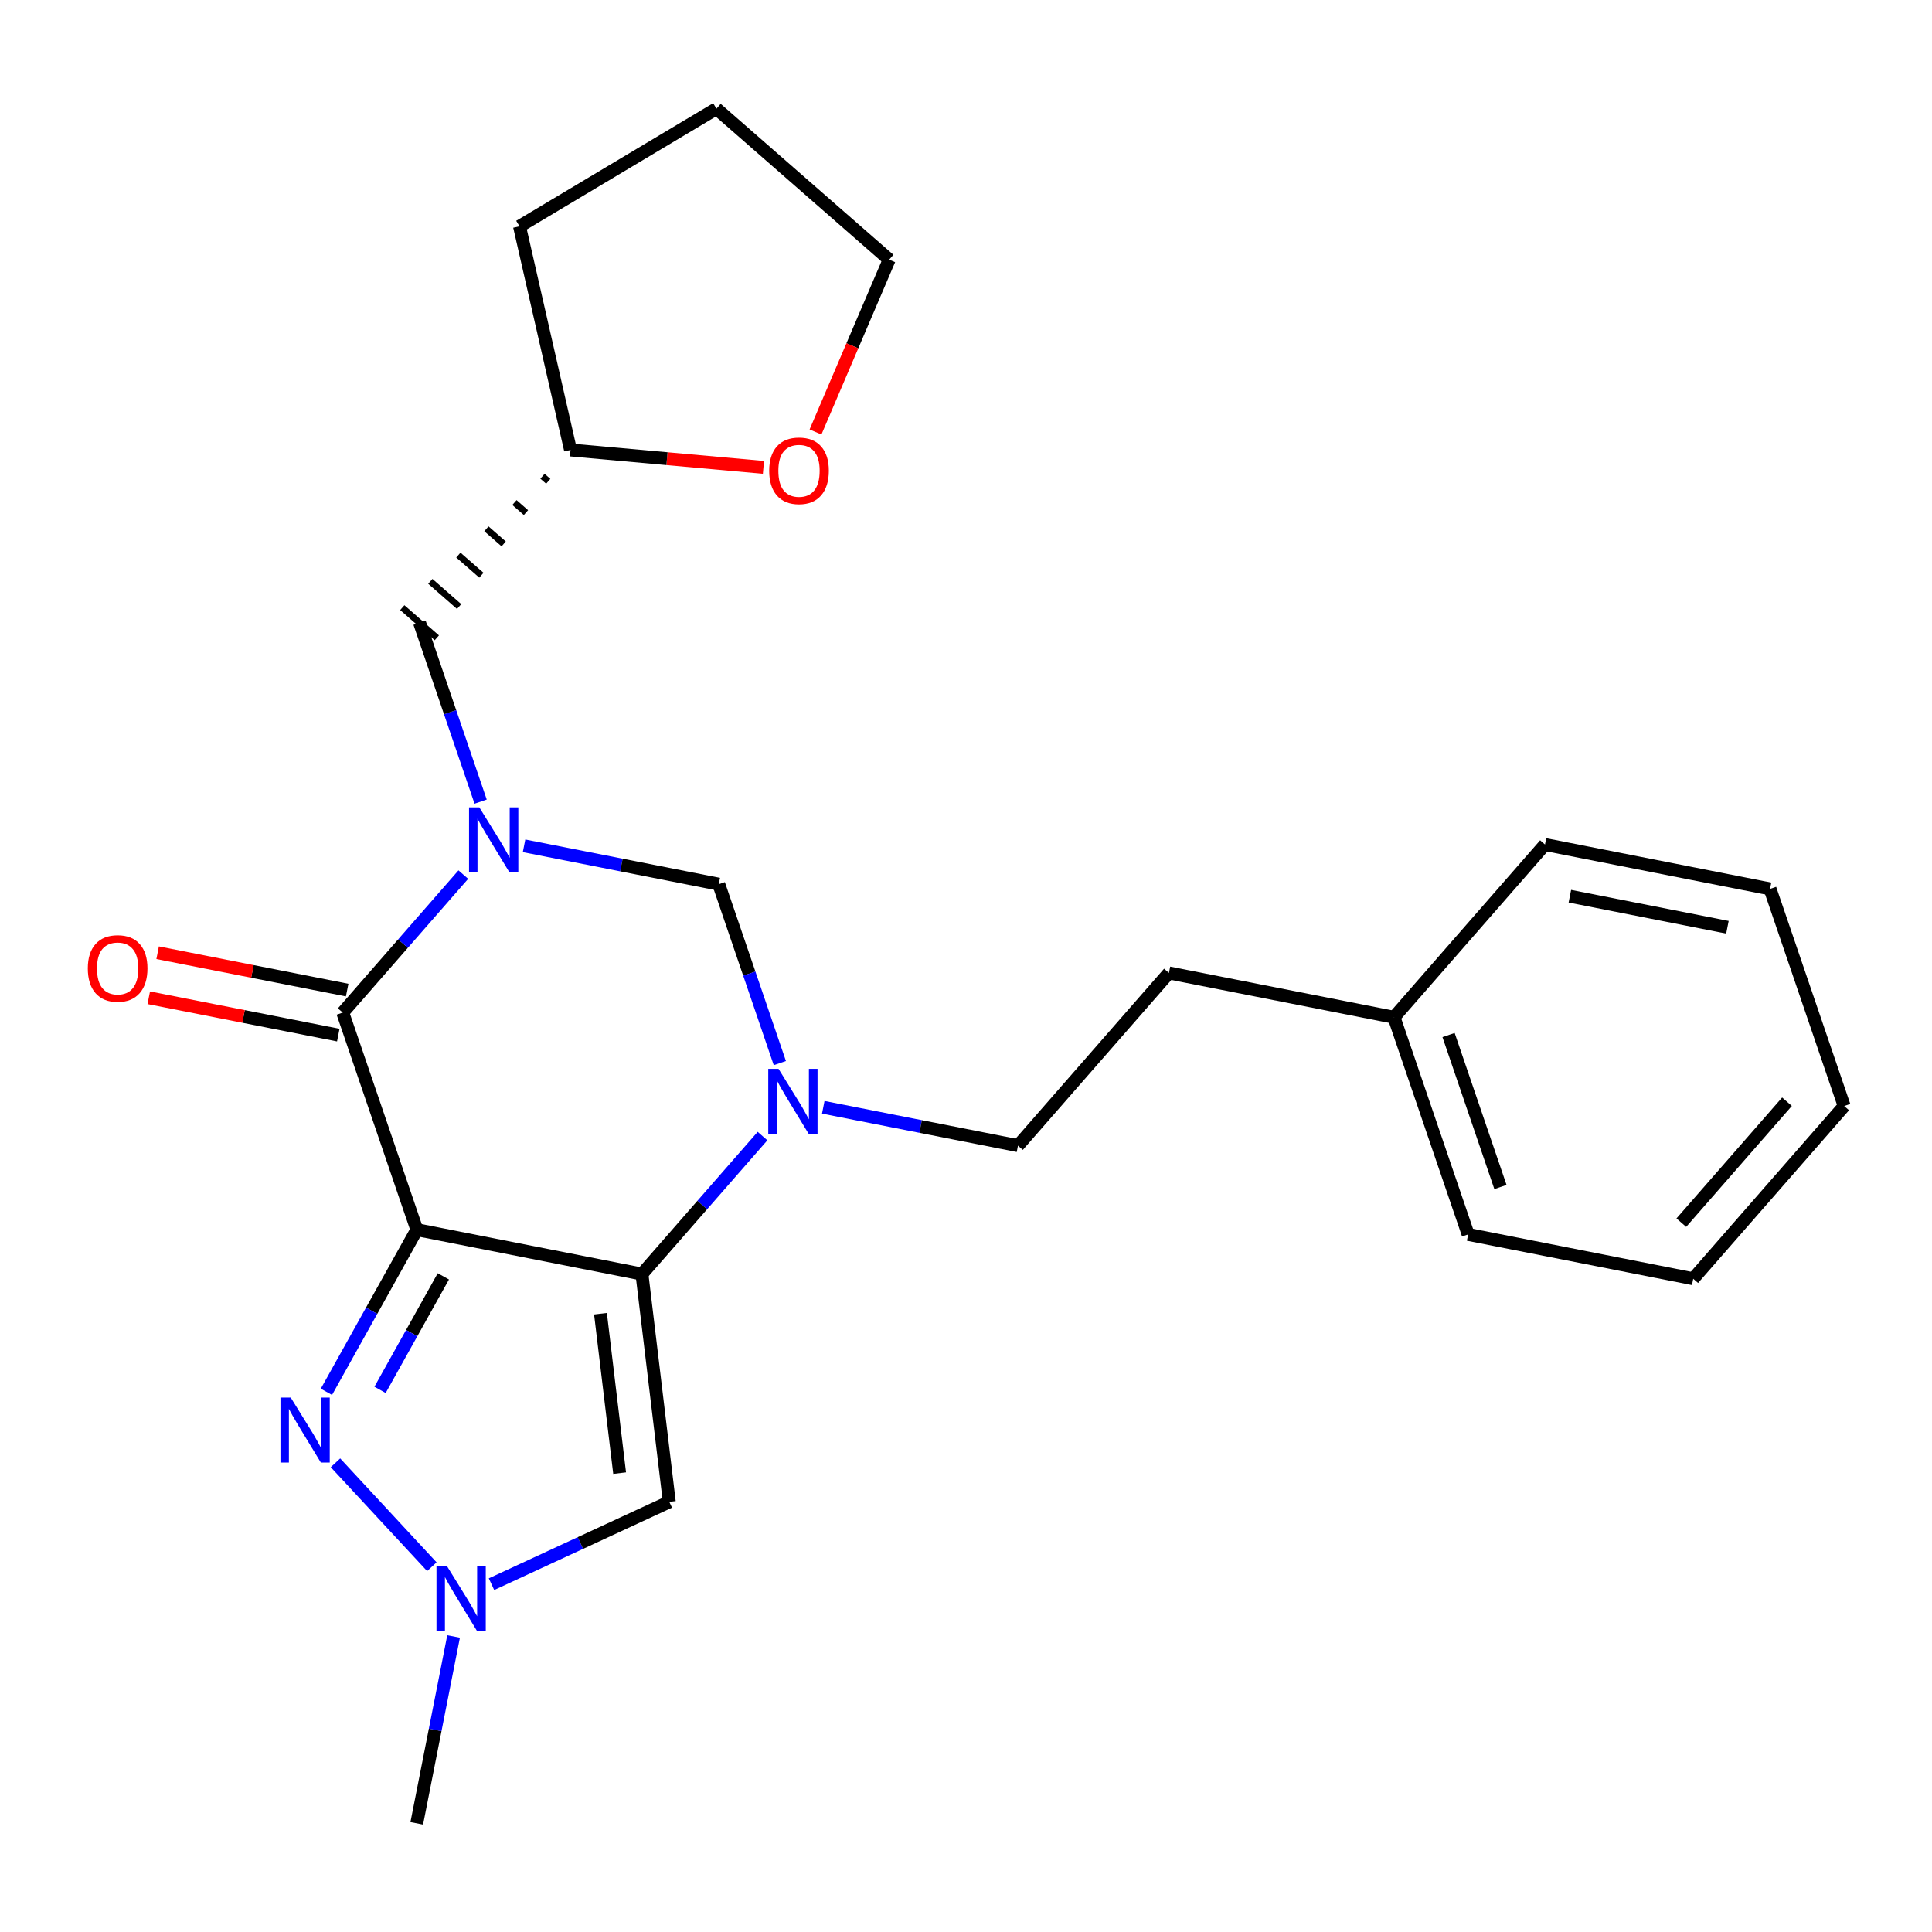 <?xml version='1.0' encoding='iso-8859-1'?>
<svg version='1.1' baseProfile='full'
              xmlns='http://www.w3.org/2000/svg'
                      xmlns:rdkit='http://www.rdkit.org/xml'
                      xmlns:xlink='http://www.w3.org/1999/xlink'
                  xml:space='preserve'
width='300px' height='300px' viewBox='0 0 300 300'>
<!-- END OF HEADER -->
<rect style='opacity:1.0;fill:#FFFFFF;stroke:none' width='300' height='300' x='0' y='0'> </rect>
<rect style='opacity:1.0;fill:#FFFFFF;stroke:none' width='300' height='300' x='0' y='0'> </rect>
<path class='bond-0 atom-0 atom-1' d='M 64.714,283.125 L 67.574,268.617' style='fill:none;fill-rule:evenodd;stroke:#000000;stroke-width:2.0px;stroke-linecap:butt;stroke-linejoin:miter;stroke-opacity:1' />
<path class='bond-0 atom-0 atom-1' d='M 67.574,268.617 L 70.433,254.109' style='fill:none;fill-rule:evenodd;stroke:#0000FF;stroke-width:2.0px;stroke-linecap:butt;stroke-linejoin:miter;stroke-opacity:1' />
<path class='bond-1 atom-1 atom-2' d='M 76.319,245.99 L 90.124,239.597' style='fill:none;fill-rule:evenodd;stroke:#0000FF;stroke-width:2.0px;stroke-linecap:butt;stroke-linejoin:miter;stroke-opacity:1' />
<path class='bond-1 atom-1 atom-2' d='M 90.124,239.597 L 103.928,233.204' style='fill:none;fill-rule:evenodd;stroke:#000000;stroke-width:2.0px;stroke-linecap:butt;stroke-linejoin:miter;stroke-opacity:1' />
<path class='bond-24 atom-5 atom-1' d='M 52.093,227.142 L 67.06,243.277' style='fill:none;fill-rule:evenodd;stroke:#0000FF;stroke-width:2.0px;stroke-linecap:butt;stroke-linejoin:miter;stroke-opacity:1' />
<path class='bond-2 atom-2 atom-3' d='M 103.928,233.204 L 99.679,197.835' style='fill:none;fill-rule:evenodd;stroke:#000000;stroke-width:2.0px;stroke-linecap:butt;stroke-linejoin:miter;stroke-opacity:1' />
<path class='bond-2 atom-2 atom-3' d='M 96.216,228.748 L 93.242,203.99' style='fill:none;fill-rule:evenodd;stroke:#000000;stroke-width:2.0px;stroke-linecap:butt;stroke-linejoin:miter;stroke-opacity:1' />
<path class='bond-3 atom-3 atom-4' d='M 99.679,197.835 L 64.728,190.946' style='fill:none;fill-rule:evenodd;stroke:#000000;stroke-width:2.0px;stroke-linecap:butt;stroke-linejoin:miter;stroke-opacity:1' />
<path class='bond-27 atom-16 atom-3' d='M 118.403,176.408 L 109.041,187.121' style='fill:none;fill-rule:evenodd;stroke:#0000FF;stroke-width:2.0px;stroke-linecap:butt;stroke-linejoin:miter;stroke-opacity:1' />
<path class='bond-27 atom-16 atom-3' d='M 109.041,187.121 L 99.679,197.835' style='fill:none;fill-rule:evenodd;stroke:#000000;stroke-width:2.0px;stroke-linecap:butt;stroke-linejoin:miter;stroke-opacity:1' />
<path class='bond-4 atom-4 atom-5' d='M 64.728,190.946 L 57.707,203.535' style='fill:none;fill-rule:evenodd;stroke:#000000;stroke-width:2.0px;stroke-linecap:butt;stroke-linejoin:miter;stroke-opacity:1' />
<path class='bond-4 atom-4 atom-5' d='M 57.707,203.535 L 50.686,216.123' style='fill:none;fill-rule:evenodd;stroke:#0000FF;stroke-width:2.0px;stroke-linecap:butt;stroke-linejoin:miter;stroke-opacity:1' />
<path class='bond-4 atom-4 atom-5' d='M 68.844,198.193 L 63.929,207.005' style='fill:none;fill-rule:evenodd;stroke:#000000;stroke-width:2.0px;stroke-linecap:butt;stroke-linejoin:miter;stroke-opacity:1' />
<path class='bond-4 atom-4 atom-5' d='M 63.929,207.005 L 59.015,215.817' style='fill:none;fill-rule:evenodd;stroke:#0000FF;stroke-width:2.0px;stroke-linecap:butt;stroke-linejoin:miter;stroke-opacity:1' />
<path class='bond-5 atom-4 atom-6' d='M 64.728,190.946 L 53.218,157.234' style='fill:none;fill-rule:evenodd;stroke:#000000;stroke-width:2.0px;stroke-linecap:butt;stroke-linejoin:miter;stroke-opacity:1' />
<path class='bond-6 atom-6 atom-7' d='M 53.907,153.739 L 39.192,150.839' style='fill:none;fill-rule:evenodd;stroke:#000000;stroke-width:2.0px;stroke-linecap:butt;stroke-linejoin:miter;stroke-opacity:1' />
<path class='bond-6 atom-6 atom-7' d='M 39.192,150.839 L 24.478,147.938' style='fill:none;fill-rule:evenodd;stroke:#FF0000;stroke-width:2.0px;stroke-linecap:butt;stroke-linejoin:miter;stroke-opacity:1' />
<path class='bond-6 atom-6 atom-7' d='M 52.529,160.729 L 37.815,157.829' style='fill:none;fill-rule:evenodd;stroke:#000000;stroke-width:2.0px;stroke-linecap:butt;stroke-linejoin:miter;stroke-opacity:1' />
<path class='bond-6 atom-6 atom-7' d='M 37.815,157.829 L 23.1,154.929' style='fill:none;fill-rule:evenodd;stroke:#FF0000;stroke-width:2.0px;stroke-linecap:butt;stroke-linejoin:miter;stroke-opacity:1' />
<path class='bond-7 atom-6 atom-8' d='M 53.218,157.234 L 62.58,146.52' style='fill:none;fill-rule:evenodd;stroke:#000000;stroke-width:2.0px;stroke-linecap:butt;stroke-linejoin:miter;stroke-opacity:1' />
<path class='bond-7 atom-6 atom-8' d='M 62.58,146.52 L 71.943,135.807' style='fill:none;fill-rule:evenodd;stroke:#0000FF;stroke-width:2.0px;stroke-linecap:butt;stroke-linejoin:miter;stroke-opacity:1' />
<path class='bond-8 atom-8 atom-9' d='M 74.633,124.475 L 69.891,110.586' style='fill:none;fill-rule:evenodd;stroke:#0000FF;stroke-width:2.0px;stroke-linecap:butt;stroke-linejoin:miter;stroke-opacity:1' />
<path class='bond-8 atom-8 atom-9' d='M 69.891,110.586 L 65.149,96.697' style='fill:none;fill-rule:evenodd;stroke:#000000;stroke-width:2.0px;stroke-linecap:butt;stroke-linejoin:miter;stroke-opacity:1' />
<path class='bond-14 atom-8 atom-15' d='M 81.376,131.339 L 96.493,134.319' style='fill:none;fill-rule:evenodd;stroke:#0000FF;stroke-width:2.0px;stroke-linecap:butt;stroke-linejoin:miter;stroke-opacity:1' />
<path class='bond-14 atom-8 atom-15' d='M 96.493,134.319 L 111.61,137.298' style='fill:none;fill-rule:evenodd;stroke:#000000;stroke-width:2.0px;stroke-linecap:butt;stroke-linejoin:miter;stroke-opacity:1' />
<path class='bond-9 atom-10 atom-9' d='M 84.237,73.953 L 85.131,74.735' style='fill:none;fill-rule:evenodd;stroke:#000000;stroke-width:1.0px;stroke-linecap:butt;stroke-linejoin:miter;stroke-opacity:1' />
<path class='bond-9 atom-10 atom-9' d='M 79.883,78.033 L 81.671,79.596' style='fill:none;fill-rule:evenodd;stroke:#000000;stroke-width:1.0px;stroke-linecap:butt;stroke-linejoin:miter;stroke-opacity:1' />
<path class='bond-9 atom-10 atom-9' d='M 75.529,82.113 L 78.211,84.457' style='fill:none;fill-rule:evenodd;stroke:#000000;stroke-width:1.0px;stroke-linecap:butt;stroke-linejoin:miter;stroke-opacity:1' />
<path class='bond-9 atom-10 atom-9' d='M 71.175,86.193 L 74.751,89.319' style='fill:none;fill-rule:evenodd;stroke:#000000;stroke-width:1.0px;stroke-linecap:butt;stroke-linejoin:miter;stroke-opacity:1' />
<path class='bond-9 atom-10 atom-9' d='M 66.821,90.273 L 71.292,94.18' style='fill:none;fill-rule:evenodd;stroke:#000000;stroke-width:1.0px;stroke-linecap:butt;stroke-linejoin:miter;stroke-opacity:1' />
<path class='bond-9 atom-10 atom-9' d='M 62.467,94.353 L 67.832,99.041' style='fill:none;fill-rule:evenodd;stroke:#000000;stroke-width:1.0px;stroke-linecap:butt;stroke-linejoin:miter;stroke-opacity:1' />
<path class='bond-10 atom-10 atom-11' d='M 88.59,69.873 L 80.668,35.142' style='fill:none;fill-rule:evenodd;stroke:#000000;stroke-width:2.0px;stroke-linecap:butt;stroke-linejoin:miter;stroke-opacity:1' />
<path class='bond-25 atom-14 atom-10' d='M 118.548,72.573 L 103.569,71.223' style='fill:none;fill-rule:evenodd;stroke:#FF0000;stroke-width:2.0px;stroke-linecap:butt;stroke-linejoin:miter;stroke-opacity:1' />
<path class='bond-25 atom-14 atom-10' d='M 103.569,71.223 L 88.59,69.873' style='fill:none;fill-rule:evenodd;stroke:#000000;stroke-width:2.0px;stroke-linecap:butt;stroke-linejoin:miter;stroke-opacity:1' />
<path class='bond-11 atom-11 atom-12' d='M 80.668,35.142 L 111.25,16.875' style='fill:none;fill-rule:evenodd;stroke:#000000;stroke-width:2.0px;stroke-linecap:butt;stroke-linejoin:miter;stroke-opacity:1' />
<path class='bond-12 atom-12 atom-13' d='M 111.25,16.875 L 138.074,40.316' style='fill:none;fill-rule:evenodd;stroke:#000000;stroke-width:2.0px;stroke-linecap:butt;stroke-linejoin:miter;stroke-opacity:1' />
<path class='bond-13 atom-13 atom-14' d='M 138.074,40.316 L 132.353,53.697' style='fill:none;fill-rule:evenodd;stroke:#000000;stroke-width:2.0px;stroke-linecap:butt;stroke-linejoin:miter;stroke-opacity:1' />
<path class='bond-13 atom-13 atom-14' d='M 132.353,53.697 L 126.632,67.079' style='fill:none;fill-rule:evenodd;stroke:#FF0000;stroke-width:2.0px;stroke-linecap:butt;stroke-linejoin:miter;stroke-opacity:1' />
<path class='bond-15 atom-15 atom-16' d='M 111.61,137.298 L 116.352,151.187' style='fill:none;fill-rule:evenodd;stroke:#000000;stroke-width:2.0px;stroke-linecap:butt;stroke-linejoin:miter;stroke-opacity:1' />
<path class='bond-15 atom-15 atom-16' d='M 116.352,151.187 L 121.093,165.076' style='fill:none;fill-rule:evenodd;stroke:#0000FF;stroke-width:2.0px;stroke-linecap:butt;stroke-linejoin:miter;stroke-opacity:1' />
<path class='bond-16 atom-16 atom-17' d='M 127.836,171.94 L 142.953,174.92' style='fill:none;fill-rule:evenodd;stroke:#0000FF;stroke-width:2.0px;stroke-linecap:butt;stroke-linejoin:miter;stroke-opacity:1' />
<path class='bond-16 atom-16 atom-17' d='M 142.953,174.92 L 158.07,177.899' style='fill:none;fill-rule:evenodd;stroke:#000000;stroke-width:2.0px;stroke-linecap:butt;stroke-linejoin:miter;stroke-opacity:1' />
<path class='bond-17 atom-17 atom-18' d='M 158.07,177.899 L 181.511,151.075' style='fill:none;fill-rule:evenodd;stroke:#000000;stroke-width:2.0px;stroke-linecap:butt;stroke-linejoin:miter;stroke-opacity:1' />
<path class='bond-18 atom-18 atom-19' d='M 181.511,151.075 L 216.462,157.964' style='fill:none;fill-rule:evenodd;stroke:#000000;stroke-width:2.0px;stroke-linecap:butt;stroke-linejoin:miter;stroke-opacity:1' />
<path class='bond-19 atom-19 atom-20' d='M 216.462,157.964 L 227.972,191.676' style='fill:none;fill-rule:evenodd;stroke:#000000;stroke-width:2.0px;stroke-linecap:butt;stroke-linejoin:miter;stroke-opacity:1' />
<path class='bond-19 atom-19 atom-20' d='M 224.931,160.719 L 232.988,184.318' style='fill:none;fill-rule:evenodd;stroke:#000000;stroke-width:2.0px;stroke-linecap:butt;stroke-linejoin:miter;stroke-opacity:1' />
<path class='bond-26 atom-24 atom-19' d='M 239.903,131.14 L 216.462,157.964' style='fill:none;fill-rule:evenodd;stroke:#000000;stroke-width:2.0px;stroke-linecap:butt;stroke-linejoin:miter;stroke-opacity:1' />
<path class='bond-20 atom-20 atom-21' d='M 227.972,191.676 L 262.923,198.565' style='fill:none;fill-rule:evenodd;stroke:#000000;stroke-width:2.0px;stroke-linecap:butt;stroke-linejoin:miter;stroke-opacity:1' />
<path class='bond-21 atom-21 atom-22' d='M 262.923,198.565 L 286.364,171.741' style='fill:none;fill-rule:evenodd;stroke:#000000;stroke-width:2.0px;stroke-linecap:butt;stroke-linejoin:miter;stroke-opacity:1' />
<path class='bond-21 atom-21 atom-22' d='M 261.074,189.853 L 277.483,171.076' style='fill:none;fill-rule:evenodd;stroke:#000000;stroke-width:2.0px;stroke-linecap:butt;stroke-linejoin:miter;stroke-opacity:1' />
<path class='bond-22 atom-22 atom-23' d='M 286.364,171.741 L 274.854,138.028' style='fill:none;fill-rule:evenodd;stroke:#000000;stroke-width:2.0px;stroke-linecap:butt;stroke-linejoin:miter;stroke-opacity:1' />
<path class='bond-23 atom-23 atom-24' d='M 274.854,138.028 L 239.903,131.14' style='fill:none;fill-rule:evenodd;stroke:#000000;stroke-width:2.0px;stroke-linecap:butt;stroke-linejoin:miter;stroke-opacity:1' />
<path class='bond-23 atom-23 atom-24' d='M 268.234,143.985 L 243.768,139.163' style='fill:none;fill-rule:evenodd;stroke:#000000;stroke-width:2.0px;stroke-linecap:butt;stroke-linejoin:miter;stroke-opacity:1' />
<path  class='atom-1' d='M 69.373 243.13
L 72.679 248.473
Q 73.007 249.001, 73.534 249.955
Q 74.061 250.91, 74.089 250.967
L 74.089 243.13
L 75.429 243.13
L 75.429 253.218
L 74.047 253.218
L 70.499 247.376
Q 70.085 246.692, 69.644 245.909
Q 69.216 245.125, 69.088 244.883
L 69.088 253.218
L 67.777 253.218
L 67.777 243.13
L 69.373 243.13
' fill='#0000FF'/>
<path  class='atom-5' d='M 45.146 217.014
L 48.452 222.357
Q 48.78 222.884, 49.307 223.839
Q 49.834 224.794, 49.863 224.851
L 49.863 217.014
L 51.202 217.014
L 51.202 227.102
L 49.82 227.102
L 46.272 221.26
Q 45.859 220.576, 45.417 219.792
Q 44.989 219.008, 44.861 218.766
L 44.861 227.102
L 43.55 227.102
L 43.55 217.014
L 45.146 217.014
' fill='#0000FF'/>
<path  class='atom-7' d='M 13.636 150.374
Q 13.636 147.951, 14.833 146.598
Q 16.03 145.244, 18.267 145.244
Q 20.505 145.244, 21.701 146.598
Q 22.898 147.951, 22.898 150.374
Q 22.898 152.825, 21.687 154.221
Q 20.476 155.603, 18.267 155.603
Q 16.044 155.603, 14.833 154.221
Q 13.636 152.839, 13.636 150.374
M 18.267 154.463
Q 19.806 154.463, 20.633 153.437
Q 21.474 152.397, 21.474 150.374
Q 21.474 148.393, 20.633 147.396
Q 19.806 146.384, 18.267 146.384
Q 16.729 146.384, 15.888 147.381
Q 15.061 148.379, 15.061 150.374
Q 15.061 152.411, 15.888 153.437
Q 16.729 154.463, 18.267 154.463
' fill='#FF0000'/>
<path  class='atom-8' d='M 74.429 125.366
L 77.735 130.709
Q 78.063 131.236, 78.59 132.191
Q 79.117 133.146, 79.146 133.203
L 79.146 125.366
L 80.485 125.366
L 80.485 135.454
L 79.103 135.454
L 75.555 129.612
Q 75.142 128.928, 74.7 128.144
Q 74.272 127.36, 74.144 127.118
L 74.144 135.454
L 72.833 135.454
L 72.833 125.366
L 74.429 125.366
' fill='#0000FF'/>
<path  class='atom-14' d='M 119.439 73.099
Q 119.439 70.677, 120.636 69.323
Q 121.833 67.97, 124.07 67.97
Q 126.307 67.97, 127.504 69.323
Q 128.701 70.677, 128.701 73.099
Q 128.701 75.55, 127.49 76.947
Q 126.278 78.329, 124.07 78.329
Q 121.847 78.329, 120.636 76.947
Q 119.439 75.564, 119.439 73.099
M 124.07 77.189
Q 125.609 77.189, 126.435 76.163
Q 127.276 75.123, 127.276 73.099
Q 127.276 71.119, 126.435 70.121
Q 125.609 69.109, 124.07 69.109
Q 122.531 69.109, 121.69 70.107
Q 120.864 71.104, 120.864 73.099
Q 120.864 75.137, 121.69 76.163
Q 122.531 77.189, 124.07 77.189
' fill='#FF0000'/>
<path  class='atom-16' d='M 120.89 165.967
L 124.195 171.31
Q 124.523 171.837, 125.05 172.792
Q 125.578 173.747, 125.606 173.804
L 125.606 165.967
L 126.946 165.967
L 126.946 176.055
L 125.563 176.055
L 122.015 170.213
Q 121.602 169.529, 121.16 168.745
Q 120.733 167.962, 120.605 167.719
L 120.605 176.055
L 119.294 176.055
L 119.294 165.967
L 120.89 165.967
' fill='#0000FF'/>
</svg>
